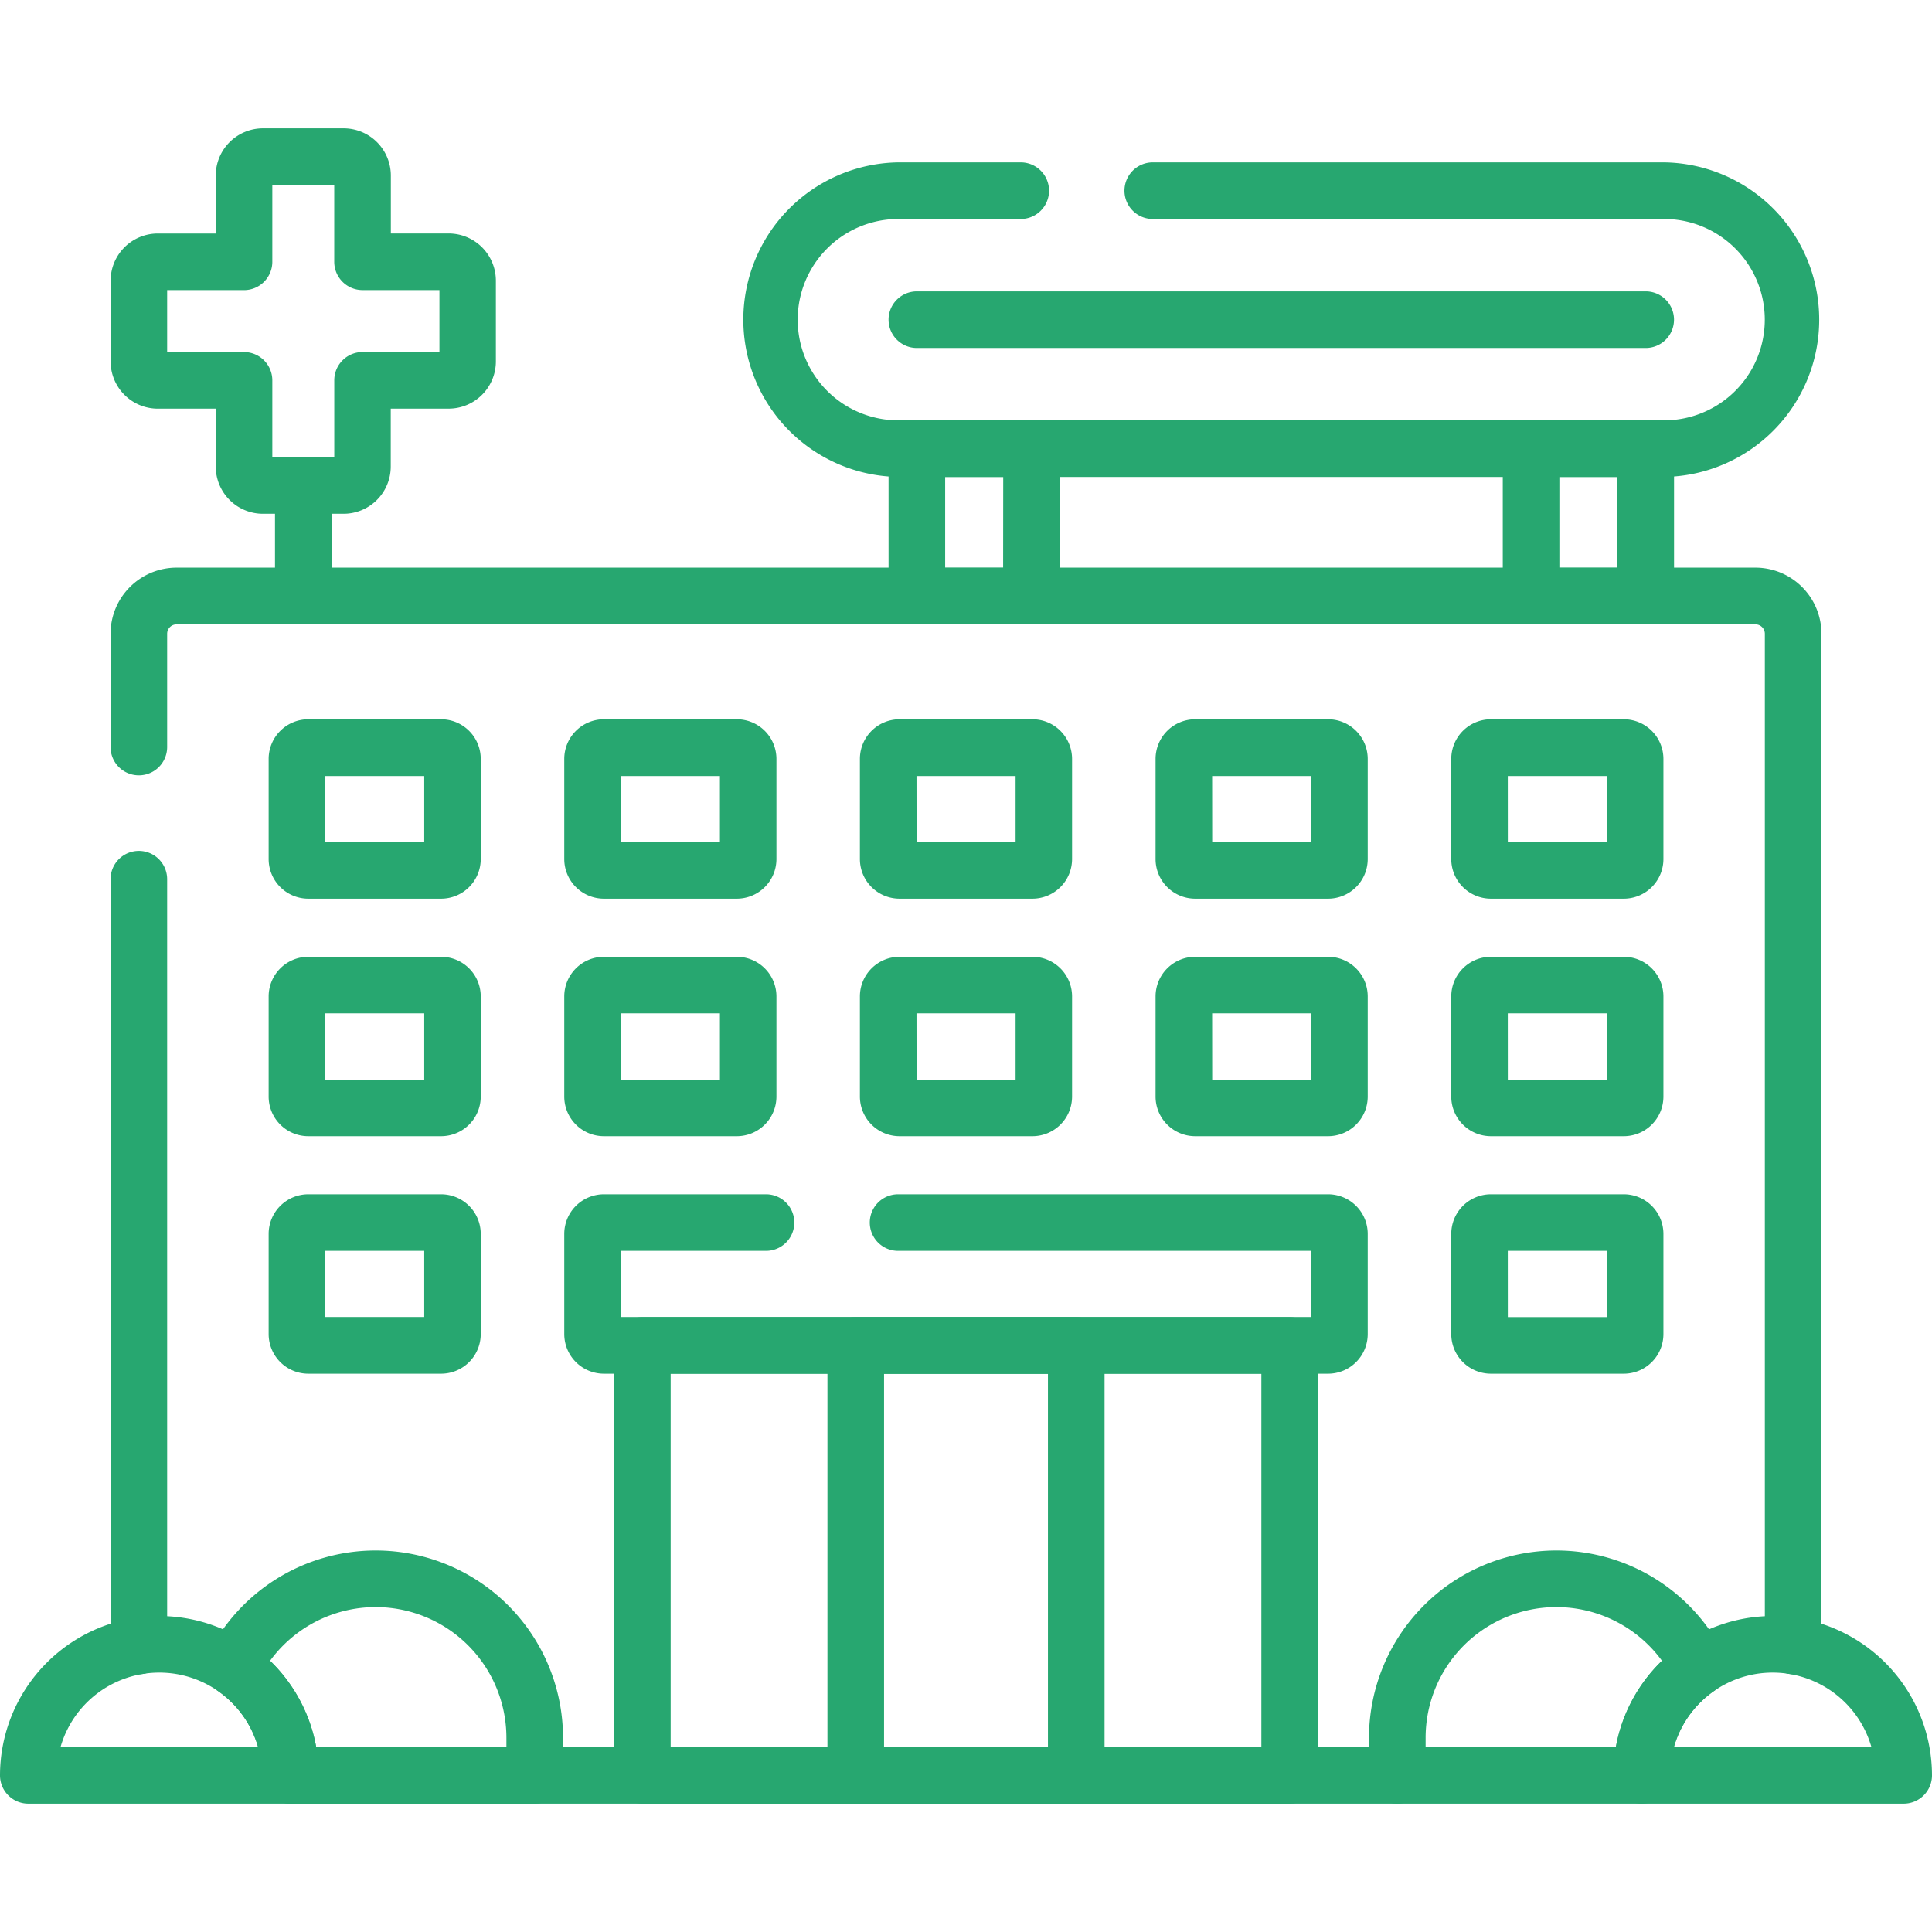 <svg xmlns="http://www.w3.org/2000/svg" xmlns:xlink="http://www.w3.org/1999/xlink" width="60" height="60" viewBox="0 0 60 60">
  <defs>
    <clipPath id="clip-path">
      <rect id="Rectangle_32133" data-name="Rectangle 32133" width="60" height="60" transform="translate(226 3444)" fill="#27a770" stroke="#27a770" stroke-width="1"/>
    </clipPath>
  </defs>
  <g id="Mask_Group_37738" data-name="Mask Group 37738" transform="translate(-226 -3444)" clip-path="url(#clip-path)">
    <g id="hospital_2_" data-name="hospital (2)" transform="translate(226 3444)">
      <g id="Group_51293" data-name="Group 51293">
        <g id="Group_51290" data-name="Group 51290">
          <g id="Group_51288" data-name="Group 51288">
            <path id="Rectangle_32134" data-name="Rectangle 32134" d="M0-.879H3.561A.879.879,0,0,1,4.44,0V4.578a.879.879,0,0,1-.879.879H0a.879.879,0,0,1-.879-.879V0A.879.879,0,0,1,0-.879ZM2.682.879H.879V3.7h1.8Z" transform="translate(28.474 13.933)" fill="#27a770"/>
            <path id="Rectangle_32135" data-name="Rectangle 32135" d="M0-.879H3.561A.879.879,0,0,1,4.44,0V4.578a.879.879,0,0,1-.879.879H0a.879.879,0,0,1-.879-.879V0A.879.879,0,0,1,0-.879ZM2.682.879H.879V3.7h1.8Z" transform="translate(47.549 13.933)" fill="#27a770"/>
          </g>
          <g id="Group_51289" data-name="Group 51289">
            <path id="Path_85573" data-name="Path 85573" d="M51.682,14.812H27.9a4.885,4.885,0,0,1,0-9.769h3.8a.879.879,0,0,1,0,1.758H27.9a3.127,3.127,0,1,0,0,6.254h23.78a3.127,3.127,0,1,0,0-6.254H35.8a.879.879,0,1,1,0-1.758H51.682a4.885,4.885,0,0,1,0,9.769Z" fill="#27a770"/>
            <path id="Line_11157" data-name="Line 11157" d="M22.636.879H0A.879.879,0,0,1-.879,0,.879.879,0,0,1,0-.879H22.636A.879.879,0,0,1,23.514,0,.879.879,0,0,1,22.636.879Z" transform="translate(28.474 9.928)" fill="#27a770"/>
          </g>
        </g>
        <path id="Line_11158" data-name="Line 11158" d="M34.376.879H0A.879.879,0,0,1-.879,0,.879.879,0,0,1,0-.879H34.376A.879.879,0,0,1,35.255,0,.879.879,0,0,1,34.376.879Z" transform="translate(9.018 55.135)" fill="#27a770"/>
        <path id="Path_85574" data-name="Path 85574" d="M55.688,51.994a.879.879,0,0,1-.879-.879V19.683a.293.293,0,0,0-.293-.293H5.484a.293.293,0,0,0-.293.293V23.2a.879.879,0,0,1-1.758,0v-3.52a2.053,2.053,0,0,1,2.051-2.051H54.516a2.053,2.053,0,0,1,2.051,2.051V51.116A.879.879,0,0,1,55.688,51.994Z" fill="#27a770"/>
        <path id="Line_11159" data-name="Line 11159" d="M0,24.69a.879.879,0,0,1-.879-.879V0A.879.879,0,0,1,0-.879.879.879,0,0,1,.879,0V23.811A.879.879,0,0,1,0,24.69Z" transform="translate(4.312 27.305)" fill="#27a770"/>
        <g id="Group_51292" data-name="Group 51292">
          <g id="Group_51291" data-name="Group 51291">
            <path id="Path_85575" data-name="Path 85575" d="M8.164,3.986h2.509a1.467,1.467,0,0,1,1.465,1.465v1.8h1.8A1.467,1.467,0,0,1,15.4,8.716v2.51a1.467,1.467,0,0,1-1.465,1.465h-1.8v1.8a1.467,1.467,0,0,1-1.465,1.465H8.164A1.467,1.467,0,0,1,6.7,14.492v-1.8H4.9a1.467,1.467,0,0,1-1.465-1.465V8.717A1.467,1.467,0,0,1,4.9,7.252H6.7v-1.8A1.467,1.467,0,0,1,8.164,3.986Zm2.216,1.758H8.457V8.131a.879.879,0,0,1-.879.879H5.191v1.924H7.578a.879.879,0,0,1,.879.879V14.2h1.924V11.812a.879.879,0,0,1,.879-.879h2.387V9.009H11.259a.879.879,0,0,1-.879-.879Z" fill="#27a770"/>
          </g>
          <path id="Line_11160" data-name="Line 11160" d="M0,4.312a.879.879,0,0,1-.879-.879V0A.879.879,0,0,1,0-.879.879.879,0,0,1,.879,0V3.434A.879.879,0,0,1,0,4.312Z" transform="translate(9.419 15.078)" fill="#27a770"/>
        </g>
      </g>
      <g id="Group_51296" data-name="Group 51296">
        <g id="Group_51294" data-name="Group 51294">
          <path id="Path_85576" data-name="Path 85576" d="M48.333,48.152a5.817,5.817,0,0,1,5.211,3.231.879.879,0,0,1-.291,1.117,3.192,3.192,0,0,0-1.392,2.635.879.879,0,0,1-.879.879H43.394a.879.879,0,0,1-.879-.879V53.97A5.824,5.824,0,0,1,48.333,48.152Zm3.281,3.425a4.06,4.06,0,0,0-7.34,2.393v.286h5.909A4.948,4.948,0,0,1,51.613,51.577Z" fill="#27a770"/>
          <path id="Path_85577" data-name="Path 85577" d="M55.052,50.187A4.954,4.954,0,0,1,60,55.135a.879.879,0,0,1-.879.879H50.982a.879.879,0,0,1-.879-.879A4.954,4.954,0,0,1,55.052,50.187Zm3.067,4.069a3.191,3.191,0,0,0-6.135,0Z" fill="#27a770"/>
        </g>
        <g id="Group_51295" data-name="Group 51295">
          <path id="Path_85578" data-name="Path 85578" d="M11.667,48.152a5.817,5.817,0,0,1,5.818,5.818v1.165a.879.879,0,0,1-.879.879H9.017a.879.879,0,0,1-.879-.879A3.192,3.192,0,0,0,6.747,52.5a.879.879,0,0,1-.291-1.117,5.817,5.817,0,0,1,5.211-3.231Zm4.06,6.1V53.97a4.06,4.06,0,0,0-7.34-2.393,4.949,4.949,0,0,1,1.431,2.679Z" fill="#27a770"/>
          <path id="Path_85579" data-name="Path 85579" d="M4.948,50.187A4.954,4.954,0,0,1,9.9,55.135a.879.879,0,0,1-.879.879H.879A.879.879,0,0,1,0,55.135,4.954,4.954,0,0,1,4.948,50.187Zm3.067,4.069a3.191,3.191,0,0,0-6.135,0Z" fill="#27a770"/>
        </g>
      </g>
      <path id="Rectangle_32136" data-name="Rectangle 32136" d="M0-.879H20.1A.879.879,0,0,1,20.981,0V13.352a.879.879,0,0,1-.879.879H0a.879.879,0,0,1-.879-.879V0A.879.879,0,0,1,0-.879ZM19.224.879H.879V12.474H19.224Z" transform="translate(19.949 41.783)" fill="#27a770"/>
      <path id="Rectangle_32137" data-name="Rectangle 32137" d="M0-.879H6.848A.879.879,0,0,1,7.727,0V13.352a.879.879,0,0,1-.879.879H0a.879.879,0,0,1-.879-.879V0A.879.879,0,0,1,0-.879ZM5.969.879H.879V12.474h5.09Z" transform="translate(26.576 41.783)" fill="#27a770"/>
      <path id="Path_85580" data-name="Path 85580" d="M41.246,42.662H18.754a1.232,1.232,0,0,1-1.23-1.23V38.319a1.232,1.232,0,0,1,1.23-1.23h5.035a.879.879,0,1,1,0,1.758H19.281V40.9H40.719V38.847H27.891a.879.879,0,1,1,0-1.758H41.246a1.232,1.232,0,0,1,1.23,1.23v3.112A1.232,1.232,0,0,1,41.246,42.662Z" fill="#27a770"/>
      <g id="Group_51297" data-name="Group 51297">
        <path id="Path_85581" data-name="Path 85581" d="M13.7,27.91H9.573a1.232,1.232,0,0,1-1.23-1.23V23.568a1.232,1.232,0,0,1,1.23-1.23H13.7a1.232,1.232,0,0,1,1.23,1.23V26.68A1.232,1.232,0,0,1,13.7,27.91Zm-3.6-1.758h3.075V24.1H10.1Z" fill="#27a770"/>
        <path id="Path_85582" data-name="Path 85582" d="M22.883,27.91H18.754a1.232,1.232,0,0,1-1.23-1.23V23.568a1.232,1.232,0,0,1,1.23-1.23h4.129a1.232,1.232,0,0,1,1.23,1.23V26.68A1.232,1.232,0,0,1,22.883,27.91Zm-3.6-1.758h3.075V24.1H19.281Z" fill="#27a770"/>
        <path id="Path_85583" data-name="Path 85583" d="M32.065,27.91H27.935a1.232,1.232,0,0,1-1.23-1.23V23.568a1.232,1.232,0,0,1,1.23-1.23h4.129a1.232,1.232,0,0,1,1.23,1.23V26.68A1.232,1.232,0,0,1,32.065,27.91Zm-3.6-1.758h3.075V24.1H28.463Z" fill="#27a770"/>
        <path id="Path_85584" data-name="Path 85584" d="M41.246,27.91H37.117a1.232,1.232,0,0,1-1.23-1.23V23.568a1.232,1.232,0,0,1,1.23-1.23h4.129a1.232,1.232,0,0,1,1.23,1.23V26.68A1.232,1.232,0,0,1,41.246,27.91Zm-3.6-1.758h3.075V24.1H37.644Z" fill="#27a770"/>
        <path id="Path_85585" data-name="Path 85585" d="M13.7,35.286H9.573a1.232,1.232,0,0,1-1.23-1.23V30.944a1.232,1.232,0,0,1,1.23-1.23H13.7a1.232,1.232,0,0,1,1.23,1.23v3.112A1.232,1.232,0,0,1,13.7,35.286Zm-3.6-1.758h3.075V31.471H10.1Z" fill="#27a770"/>
        <path id="Path_85586" data-name="Path 85586" d="M22.883,35.286H18.754a1.232,1.232,0,0,1-1.23-1.23V30.944a1.232,1.232,0,0,1,1.23-1.23h4.129a1.232,1.232,0,0,1,1.23,1.23v3.112A1.232,1.232,0,0,1,22.883,35.286Zm-3.6-1.758h3.075V31.471H19.281Z" fill="#27a770"/>
        <path id="Path_85587" data-name="Path 85587" d="M32.065,35.286H27.935a1.232,1.232,0,0,1-1.23-1.23V30.944a1.232,1.232,0,0,1,1.23-1.23h4.129a1.232,1.232,0,0,1,1.23,1.23v3.112A1.232,1.232,0,0,1,32.065,35.286Zm-3.6-1.758h3.075V31.471H28.463Z" fill="#27a770"/>
        <path id="Path_85588" data-name="Path 85588" d="M41.246,35.286H37.117a1.232,1.232,0,0,1-1.23-1.23V30.944a1.232,1.232,0,0,1,1.23-1.23h4.129a1.232,1.232,0,0,1,1.23,1.23v3.112A1.232,1.232,0,0,1,41.246,35.286Zm-3.6-1.758h3.075V31.471H37.644Z" fill="#27a770"/>
        <path id="Path_85589" data-name="Path 85589" d="M13.7,42.662H9.573a1.232,1.232,0,0,1-1.23-1.23V38.319a1.232,1.232,0,0,1,1.23-1.23H13.7a1.232,1.232,0,0,1,1.23,1.23v3.112A1.232,1.232,0,0,1,13.7,42.662ZM10.1,40.9h3.075V38.847H10.1Z" fill="#27a770"/>
        <path id="Path_85590" data-name="Path 85590" d="M50.427,27.91H46.3a1.232,1.232,0,0,1-1.23-1.23V23.568a1.232,1.232,0,0,1,1.23-1.23h4.129a1.232,1.232,0,0,1,1.23,1.23V26.68A1.232,1.232,0,0,1,50.427,27.91Zm-3.6-1.758H49.9V24.1H46.826Z" fill="#27a770"/>
        <path id="Path_85591" data-name="Path 85591" d="M50.427,35.286H46.3a1.232,1.232,0,0,1-1.23-1.23V30.944a1.232,1.232,0,0,1,1.23-1.23h4.129a1.232,1.232,0,0,1,1.23,1.23v3.112A1.232,1.232,0,0,1,50.427,35.286Zm-3.6-1.758H49.9V31.471H46.826Z" fill="#27a770"/>
        <path id="Path_85592" data-name="Path 85592" d="M50.427,42.662H46.3a1.232,1.232,0,0,1-1.23-1.23V38.319a1.232,1.232,0,0,1,1.23-1.23h4.129a1.232,1.232,0,0,1,1.23,1.23v3.112A1.232,1.232,0,0,1,50.427,42.662Zm-3.6-1.758H49.9V38.847H46.826Z" fill="#27a770"/>
      </g>
    </g>
  </g>
</svg>
